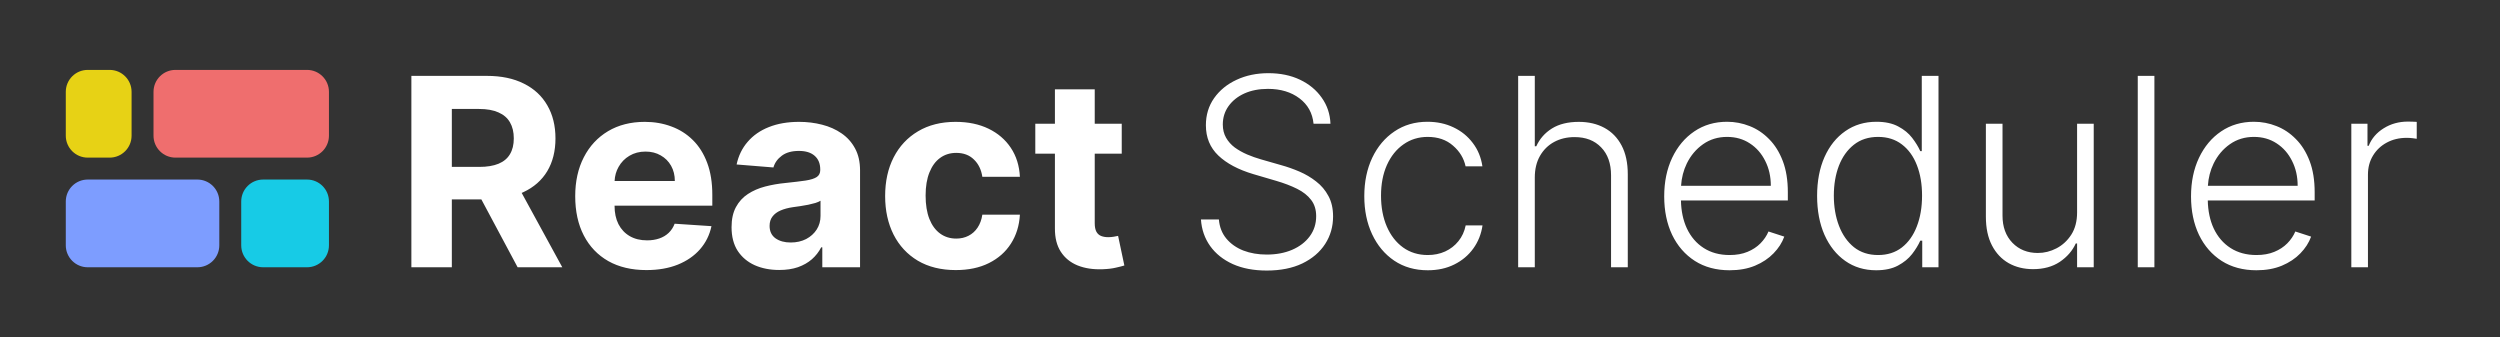 <svg width="304" height="41" viewBox="0 0 304 41" fill="none" xmlns="http://www.w3.org/2000/svg">
<rect x="0" y="0" width="304" height="41" fill="#333333" stroke="none"/>
<path fill-rule="evenodd" clip-rule="evenodd" d="M159.727 15.046C159.599 13.751 159.027 12.72 158.011 11.955C156.996 11.19 155.72 10.807 154.182 10.807C153.099 10.807 152.144 10.993 151.318 11.364C150.5 11.736 149.856 12.251 149.386 12.91C148.924 13.561 148.693 14.304 148.693 15.137C148.693 15.751 148.826 16.289 149.091 16.751C149.356 17.213 149.712 17.611 150.159 17.944C150.614 18.27 151.114 18.55 151.659 18.785C152.212 19.02 152.769 19.217 153.33 19.376L155.784 20.08C156.527 20.285 157.269 20.546 158.011 20.864C158.754 21.183 159.432 21.584 160.046 22.069C160.667 22.546 161.163 23.133 161.534 23.83C161.913 24.52 162.102 25.349 162.102 26.319C162.102 27.561 161.78 28.679 161.136 29.671C160.493 30.664 159.568 31.451 158.364 32.035C157.159 32.611 155.716 32.898 154.034 32.898C152.451 32.898 151.076 32.637 149.909 32.114C148.743 31.584 147.826 30.853 147.159 29.921C146.493 28.989 146.118 27.91 146.034 26.683H148.216C148.292 27.599 148.595 28.376 149.125 29.012C149.655 29.648 150.345 30.133 151.193 30.467C152.042 30.792 152.989 30.955 154.034 30.955C155.193 30.955 156.224 30.762 157.125 30.376C158.034 29.982 158.746 29.436 159.261 28.739C159.784 28.035 160.046 27.217 160.046 26.285C160.046 25.497 159.841 24.838 159.432 24.308C159.023 23.77 158.451 23.319 157.716 22.955C156.989 22.592 156.144 22.27 155.182 21.989L152.398 21.171C150.572 20.626 149.155 19.872 148.148 18.91C147.14 17.948 146.636 16.72 146.636 15.228C146.636 13.978 146.97 12.88 147.636 11.932C148.311 10.978 149.22 10.236 150.364 9.705C151.515 9.167 152.807 8.898 154.239 8.898C155.686 8.898 156.966 9.164 158.08 9.694C159.193 10.224 160.076 10.955 160.727 11.887C161.386 12.811 161.739 13.864 161.784 15.046H159.727ZM173.614 32.864C172.053 32.864 170.693 32.474 169.534 31.694C168.383 30.914 167.489 29.845 166.852 28.489C166.216 27.133 165.898 25.588 165.898 23.853C165.898 22.103 166.22 20.546 166.864 19.183C167.515 17.819 168.417 16.751 169.568 15.978C170.72 15.198 172.057 14.807 173.58 14.807C174.746 14.807 175.803 15.035 176.75 15.489C177.697 15.936 178.477 16.569 179.091 17.387C179.712 18.198 180.102 19.145 180.261 20.228H178.216C178.004 19.243 177.493 18.402 176.682 17.705C175.879 17.001 174.856 16.648 173.614 16.648C172.5 16.648 171.515 16.951 170.659 17.558C169.803 18.156 169.133 18.993 168.648 20.069C168.171 21.137 167.932 22.376 167.932 23.785C167.932 25.201 168.167 26.455 168.636 27.546C169.106 28.63 169.765 29.478 170.614 30.092C171.47 30.705 172.47 31.012 173.614 31.012C174.386 31.012 175.091 30.868 175.727 30.58C176.371 30.285 176.909 29.868 177.341 29.33C177.78 28.792 178.076 28.152 178.227 27.41H180.273C180.121 28.463 179.746 29.402 179.148 30.228C178.557 31.046 177.788 31.69 176.841 32.16C175.902 32.63 174.826 32.864 173.614 32.864ZM186.631 32.501V21.592C186.631 20.576 186.839 19.701 187.256 18.967C187.68 18.224 188.256 17.656 188.983 17.262C189.71 16.868 190.54 16.671 191.472 16.671C192.828 16.671 193.904 17.088 194.699 17.921C195.502 18.747 195.904 19.88 195.904 21.319V32.501H197.938V21.194C197.938 19.808 197.688 18.641 197.188 17.694C196.688 16.747 195.991 16.031 195.097 15.546C194.203 15.061 193.165 14.819 191.983 14.819C190.665 14.819 189.574 15.088 188.71 15.626C187.854 16.164 187.222 16.883 186.813 17.785H186.631V9.228H184.608V32.501H186.631ZM210.321 32.864C208.692 32.864 207.283 32.486 206.094 31.728C204.904 30.963 203.984 29.906 203.332 28.558C202.689 27.201 202.367 25.641 202.367 23.876C202.367 22.118 202.689 20.558 203.332 19.194C203.984 17.823 204.882 16.751 206.026 15.978C207.177 15.198 208.507 14.807 210.014 14.807C210.961 14.807 211.874 14.982 212.753 15.33C213.632 15.671 214.42 16.198 215.117 16.91C215.821 17.614 216.378 18.505 216.787 19.58C217.196 20.648 217.401 21.914 217.401 23.376V24.376H204.403C204.43 25.658 204.668 26.787 205.117 27.762C205.601 28.792 206.287 29.592 207.173 30.16C208.06 30.728 209.109 31.012 210.321 31.012C211.147 31.012 211.87 30.883 212.492 30.626C213.12 30.368 213.647 30.023 214.071 29.592C214.503 29.152 214.829 28.671 215.048 28.148L216.969 28.773C216.704 29.508 216.268 30.186 215.662 30.808C215.064 31.429 214.314 31.929 213.412 32.307C212.518 32.679 211.488 32.864 210.321 32.864ZM205.117 19.876C204.711 20.713 204.478 21.619 204.417 22.592H215.332C215.332 21.47 215.105 20.463 214.651 19.569C214.204 18.667 213.579 17.955 212.776 17.433C211.98 16.91 211.06 16.648 210.014 16.648C208.908 16.648 207.935 16.944 207.094 17.535C206.253 18.126 205.594 18.906 205.117 19.876ZM224.381 31.728C225.457 32.486 226.71 32.864 228.142 32.864C229.203 32.864 230.085 32.675 230.79 32.296C231.502 31.917 232.074 31.451 232.506 30.898C232.938 30.338 233.271 29.792 233.506 29.262H233.744V32.501H235.722V9.228H233.688V18.376H233.506C233.271 17.853 232.941 17.315 232.517 16.762C232.093 16.209 231.529 15.747 230.824 15.376C230.119 14.997 229.237 14.807 228.176 14.807C226.737 14.807 225.475 15.186 224.392 15.944C223.309 16.694 222.464 17.747 221.858 19.103C221.26 20.451 220.96 22.023 220.96 23.819C220.96 25.622 221.26 27.201 221.858 28.558C222.464 29.914 223.305 30.97 224.381 31.728ZM231.267 30.092C230.472 30.705 229.51 31.012 228.381 31.012C227.222 31.012 226.241 30.694 225.438 30.058C224.642 29.414 224.036 28.546 223.619 27.455C223.203 26.364 222.994 25.141 222.994 23.785C222.994 22.444 223.199 21.236 223.608 20.16C224.025 19.084 224.631 18.232 225.426 17.603C226.229 16.967 227.214 16.648 228.381 16.648C229.517 16.648 230.483 16.955 231.279 17.569C232.074 18.175 232.68 19.016 233.097 20.092C233.513 21.16 233.722 22.391 233.722 23.785C233.722 25.194 233.51 26.444 233.085 27.535C232.669 28.618 232.063 29.47 231.267 30.092ZM252.574 25.83V15.046H254.597V32.501H252.574V29.603H252.415C252.006 30.497 251.358 31.243 250.472 31.842C249.585 32.432 248.502 32.728 247.222 32.728C246.108 32.728 245.119 32.486 244.256 32.001C243.392 31.508 242.714 30.789 242.222 29.842C241.729 28.895 241.483 27.732 241.483 26.353V15.046H243.506V26.228C243.506 27.592 243.907 28.69 244.71 29.523C245.513 30.349 246.544 30.762 247.801 30.762C248.589 30.762 249.347 30.573 250.074 30.194C250.801 29.815 251.4 29.262 251.869 28.535C252.339 27.8 252.574 26.898 252.574 25.83ZM261.975 32.501V9.228H259.952V32.501H261.975ZM274.384 32.864C272.755 32.864 271.346 32.486 270.156 31.728C268.967 30.963 268.047 29.906 267.395 28.558C266.751 27.201 266.429 25.641 266.429 23.876C266.429 22.118 266.751 20.558 267.395 19.194C268.047 17.823 268.944 16.751 270.088 15.978C271.24 15.198 272.569 14.807 274.077 14.807C275.024 14.807 275.937 14.982 276.815 15.33C277.694 15.671 278.482 16.198 279.179 16.91C279.884 17.614 280.44 18.505 280.85 19.58C281.259 20.648 281.463 21.914 281.463 23.376V24.376H268.466C268.493 25.658 268.731 26.787 269.179 27.762C269.664 28.792 270.35 29.592 271.236 30.16C272.122 30.728 273.172 31.012 274.384 31.012C275.209 31.012 275.933 30.883 276.554 30.626C277.183 30.368 277.709 30.023 278.134 29.592C278.565 29.152 278.891 28.671 279.111 28.148L281.031 28.773C280.766 29.508 280.331 30.186 279.725 30.808C279.126 31.429 278.376 31.929 277.475 32.307C276.581 32.679 275.55 32.864 274.384 32.864ZM269.179 19.876C268.773 20.713 268.54 21.619 268.479 22.592H279.395C279.395 21.47 279.168 20.463 278.713 19.569C278.266 18.667 277.641 17.955 276.838 17.433C276.043 16.91 275.122 16.648 274.077 16.648C272.971 16.648 271.997 16.944 271.156 17.535C270.315 18.126 269.656 18.906 269.179 19.876ZM285.921 15.046V32.501H287.943V21.228C287.943 20.364 288.148 19.595 288.557 18.921C288.966 18.247 289.523 17.72 290.227 17.342C290.939 16.955 291.75 16.762 292.659 16.762C292.924 16.762 293.171 16.777 293.398 16.808C293.625 16.838 293.784 16.861 293.875 16.876V14.819C293.739 14.811 293.568 14.804 293.364 14.796C293.159 14.789 292.974 14.785 292.807 14.785C291.708 14.785 290.724 15.057 289.852 15.603C288.989 16.141 288.383 16.849 288.034 17.728H287.886V15.046H285.921ZM50.023 32.5V9.227H59.205C60.962 9.227 62.462 9.542 63.705 10.17C64.954 10.791 65.905 11.674 66.557 12.818C67.216 13.954 67.545 15.291 67.545 16.829C67.545 18.375 67.212 19.704 66.545 20.818C65.879 21.924 64.913 22.773 63.648 23.363C63.578 23.396 63.508 23.428 63.437 23.459L68.375 32.5H62.943L58.535 24.25H54.943V32.5H50.023ZM58.284 20.295H54.943V13.25H58.261C59.208 13.25 59.992 13.39 60.614 13.67C61.242 13.943 61.708 14.345 62.011 14.875C62.322 15.405 62.477 16.057 62.477 16.829C62.477 17.595 62.322 18.235 62.011 18.75C61.708 19.265 61.246 19.651 60.625 19.909C60.004 20.166 59.224 20.295 58.284 20.295ZM78.605 32.841C76.81 32.841 75.264 32.477 73.969 31.75C72.681 31.015 71.688 29.977 70.992 28.636C70.294 27.288 69.946 25.693 69.946 23.852C69.946 22.057 70.294 20.481 70.992 19.125C71.688 17.769 72.669 16.712 73.935 15.954C75.207 15.197 76.7 14.818 78.412 14.818C79.563 14.818 80.635 15.004 81.628 15.375C82.628 15.739 83.499 16.288 84.242 17.023C84.992 17.758 85.575 18.682 85.992 19.795C86.408 20.901 86.617 22.197 86.617 23.682V25.011H74.73V25.023C74.73 25.886 74.889 26.633 75.207 27.261C75.533 27.89 75.992 28.375 76.582 28.716C77.173 29.057 77.874 29.227 78.685 29.227C79.222 29.227 79.715 29.151 80.162 29C80.609 28.848 80.992 28.621 81.31 28.318C81.628 28.015 81.87 27.644 82.037 27.204L86.514 27.5C86.287 28.576 85.821 29.515 85.117 30.318C84.419 31.113 83.518 31.735 82.412 32.182C81.313 32.621 80.044 32.841 78.605 32.841ZM75.219 20.295C74.925 20.812 74.764 21.384 74.735 22.011H82.06C82.06 21.314 81.908 20.697 81.605 20.159C81.302 19.621 80.882 19.201 80.344 18.898C79.813 18.587 79.196 18.432 78.492 18.432C77.757 18.432 77.105 18.602 76.537 18.943C75.976 19.276 75.537 19.727 75.219 20.295ZM91.775 32.25C92.647 32.636 93.639 32.829 94.753 32.829C95.617 32.829 96.378 32.716 97.037 32.489C97.696 32.254 98.26 31.932 98.73 31.523C99.2 31.106 99.575 30.625 99.855 30.079H99.992V32.5H104.582V20.727C104.582 19.689 104.382 18.799 103.98 18.057C103.579 17.307 103.029 16.693 102.332 16.216C101.643 15.739 100.851 15.386 99.957 15.159C99.071 14.932 98.143 14.818 97.173 14.818C95.779 14.818 94.552 15.03 93.491 15.454C92.438 15.871 91.579 16.47 90.912 17.25C90.245 18.023 89.798 18.939 89.571 20L94.048 20.363C94.215 19.788 94.556 19.311 95.071 18.932C95.586 18.545 96.279 18.352 97.15 18.352C97.976 18.352 98.613 18.549 99.06 18.943C99.514 19.337 99.742 19.894 99.742 20.613V20.682C99.742 21.053 99.601 21.333 99.321 21.523C99.041 21.712 98.59 21.856 97.969 21.954C97.347 22.045 96.529 22.144 95.514 22.25C94.65 22.333 93.825 22.477 93.037 22.682C92.257 22.886 91.56 23.189 90.946 23.591C90.332 23.992 89.847 24.523 89.491 25.182C89.135 25.841 88.957 26.655 88.957 27.625C88.957 28.776 89.207 29.738 89.707 30.511C90.215 31.276 90.904 31.856 91.775 32.25ZM98.025 29.068C97.48 29.348 96.851 29.488 96.139 29.488C95.397 29.488 94.783 29.318 94.298 28.977C93.821 28.629 93.582 28.125 93.582 27.466C93.582 27.011 93.7 26.633 93.935 26.329C94.169 26.019 94.499 25.773 94.923 25.591C95.347 25.409 95.844 25.276 96.412 25.193C96.677 25.155 96.972 25.113 97.298 25.068C97.624 25.015 97.95 24.958 98.275 24.898C98.601 24.829 98.893 24.758 99.15 24.682C99.416 24.598 99.624 24.508 99.775 24.409V26.261C99.775 26.875 99.62 27.424 99.31 27.909C98.999 28.394 98.571 28.78 98.025 29.068ZM116.224 32.841C114.437 32.841 112.899 32.462 111.611 31.704C110.33 30.939 109.346 29.879 108.656 28.523C107.974 27.166 107.633 25.606 107.633 23.841C107.633 22.053 107.978 20.485 108.668 19.136C109.365 17.78 110.353 16.723 111.633 15.966C112.914 15.201 114.437 14.818 116.202 14.818C117.724 14.818 119.058 15.095 120.202 15.648C121.346 16.201 122.251 16.977 122.918 17.977C123.584 18.977 123.952 20.151 124.02 21.5H119.452C119.323 20.629 118.982 19.928 118.429 19.398C117.883 18.86 117.168 18.591 116.281 18.591C115.531 18.591 114.876 18.795 114.315 19.204C113.762 19.606 113.33 20.193 113.02 20.966C112.709 21.738 112.554 22.674 112.554 23.773C112.554 24.886 112.705 25.833 113.008 26.613C113.319 27.394 113.755 27.988 114.315 28.398C114.876 28.807 115.531 29.011 116.281 29.011C116.834 29.011 117.33 28.898 117.77 28.67C118.217 28.443 118.584 28.113 118.872 27.682C119.168 27.242 119.361 26.716 119.452 26.102H124.02C123.944 27.436 123.58 28.61 122.929 29.625C122.285 30.633 121.395 31.42 120.258 31.988C119.122 32.557 117.777 32.841 116.224 32.841ZM136.403 18.682V15.045H133.119V10.864H128.278V15.045H125.892V18.682H128.278V27.773C128.271 28.916 128.509 29.863 128.994 30.613C129.479 31.363 130.157 31.916 131.028 32.273C131.907 32.629 132.93 32.784 134.097 32.739C134.725 32.716 135.259 32.651 135.699 32.545C136.138 32.447 136.479 32.36 136.722 32.284L135.96 28.682C135.839 28.704 135.665 28.738 135.437 28.784C135.21 28.822 134.983 28.841 134.756 28.841C134.43 28.841 134.142 28.791 133.892 28.693C133.65 28.595 133.46 28.424 133.324 28.182C133.187 27.932 133.119 27.583 133.119 27.136V18.682H136.403Z" fill="white"/>
<path d="M18.667 11.167C18.667 9.694 19.861 8.5 21.333 8.5H37.333C38.806 8.5 40 9.694 40 11.167V16.5C40 17.973 38.806 19.167 37.333 19.167H21.333C19.861 19.167 18.667 17.973 18.667 16.5V11.167Z" fill="#EF6E6E"/>
<path d="M8 11.167C8 9.694 9.194 8.5 10.667 8.5H13.333C14.806 8.5 16 9.694 16 11.167V16.5C16 17.973 14.806 19.167 13.333 19.167H10.667C9.194 19.167 8 17.973 8 16.5V11.167Z" fill="#E7D215"/>
<path d="M29.333 24.5C29.333 23.027 30.527 21.833 32 21.833H37.333C38.806 21.833 40 23.027 40 24.5V29.833C40 31.306 38.806 32.5 37.333 32.5H32C30.527 32.5 29.333 31.306 29.333 29.833V24.5Z" fill="#17CBE6"/>
<path d="M8 24.5C8 23.027 9.194 21.833 10.667 21.833H24C25.473 21.833 26.667 23.027 26.667 24.5V29.833C26.667 31.306 25.473 32.5 24 32.5H10.667C9.194 32.5 8 31.306 8 29.833V24.5Z" fill="#7D9DFF"/>
</svg>
